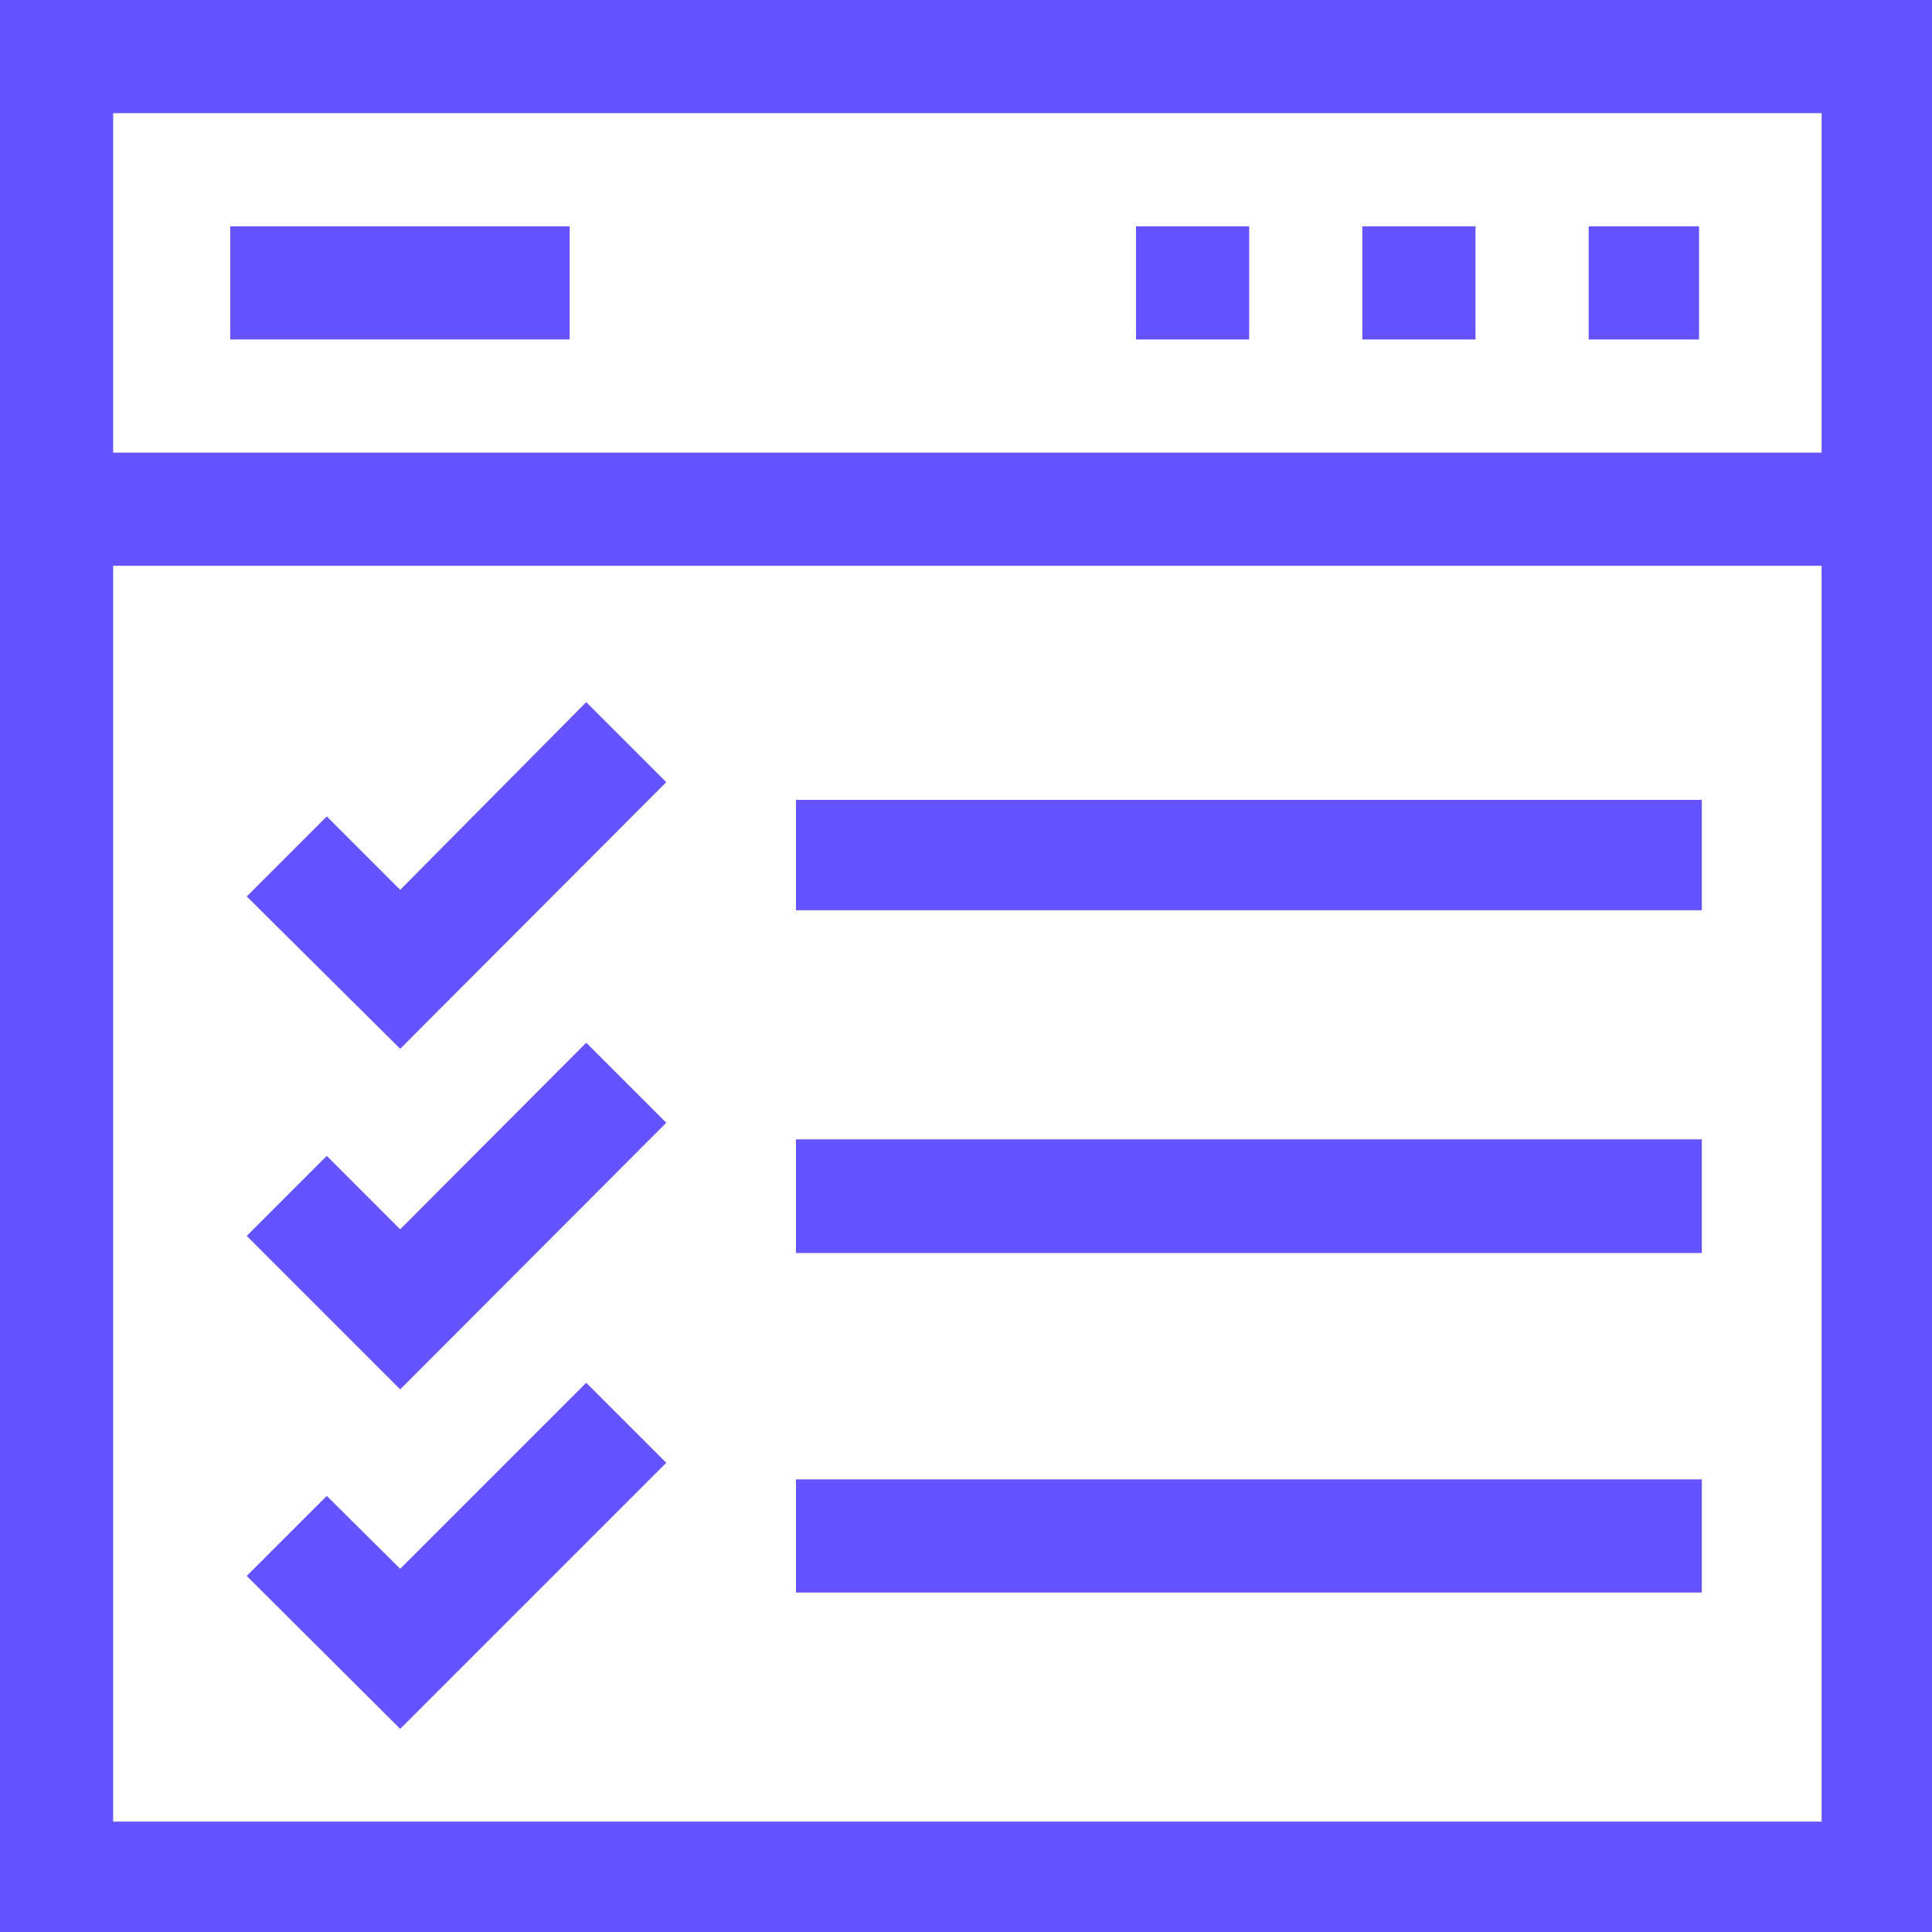<?xml version="1.0" encoding="UTF-8"?> <svg xmlns="http://www.w3.org/2000/svg" viewBox="0 0 35 35"><defs><style>.cls-1{fill:#6453ff;}</style></defs><title>checklist</title><g id="Layer_2" data-name="Layer 2"><g id="Layer_1-2" data-name="Layer 1"><path class="cls-1" d="M0,0V35H35V0ZM33,2.05V8.2H2.05V2.05ZM2.05,33V10.25H33V33Z"></path><path class="cls-1" d="M4.17,4.1h6.15V6.15H4.17Z"></path><path class="cls-1" d="M20.58,4.1h2.05V6.15H20.58Z"></path><path class="cls-1" d="M28.78,4.1h2V6.15h-2Z"></path><path class="cls-1" d="M24.68,4.1h2.05V6.15H24.68Z"></path><path class="cls-1" d="M7.25,16.12,5.92,14.79,4.47,16.24,7.25,19l4.82-4.83-1.45-1.45Z"></path><path class="cls-1" d="M7.25,22.27,5.92,20.94,4.47,22.39l2.78,2.78,4.82-4.83-1.45-1.45Z"></path><path class="cls-1" d="M7.25,28.42,5.92,27.1,4.47,28.55l2.78,2.77,4.82-4.82-1.45-1.45Z"></path><path class="cls-1" d="M14.42,14.49H30.83v2H14.42Z"></path><path class="cls-1" d="M14.42,20.64H30.83V22.7H14.42Z"></path><path class="cls-1" d="M14.42,26.8H30.83v2.05H14.42Z"></path></g></g></svg> 